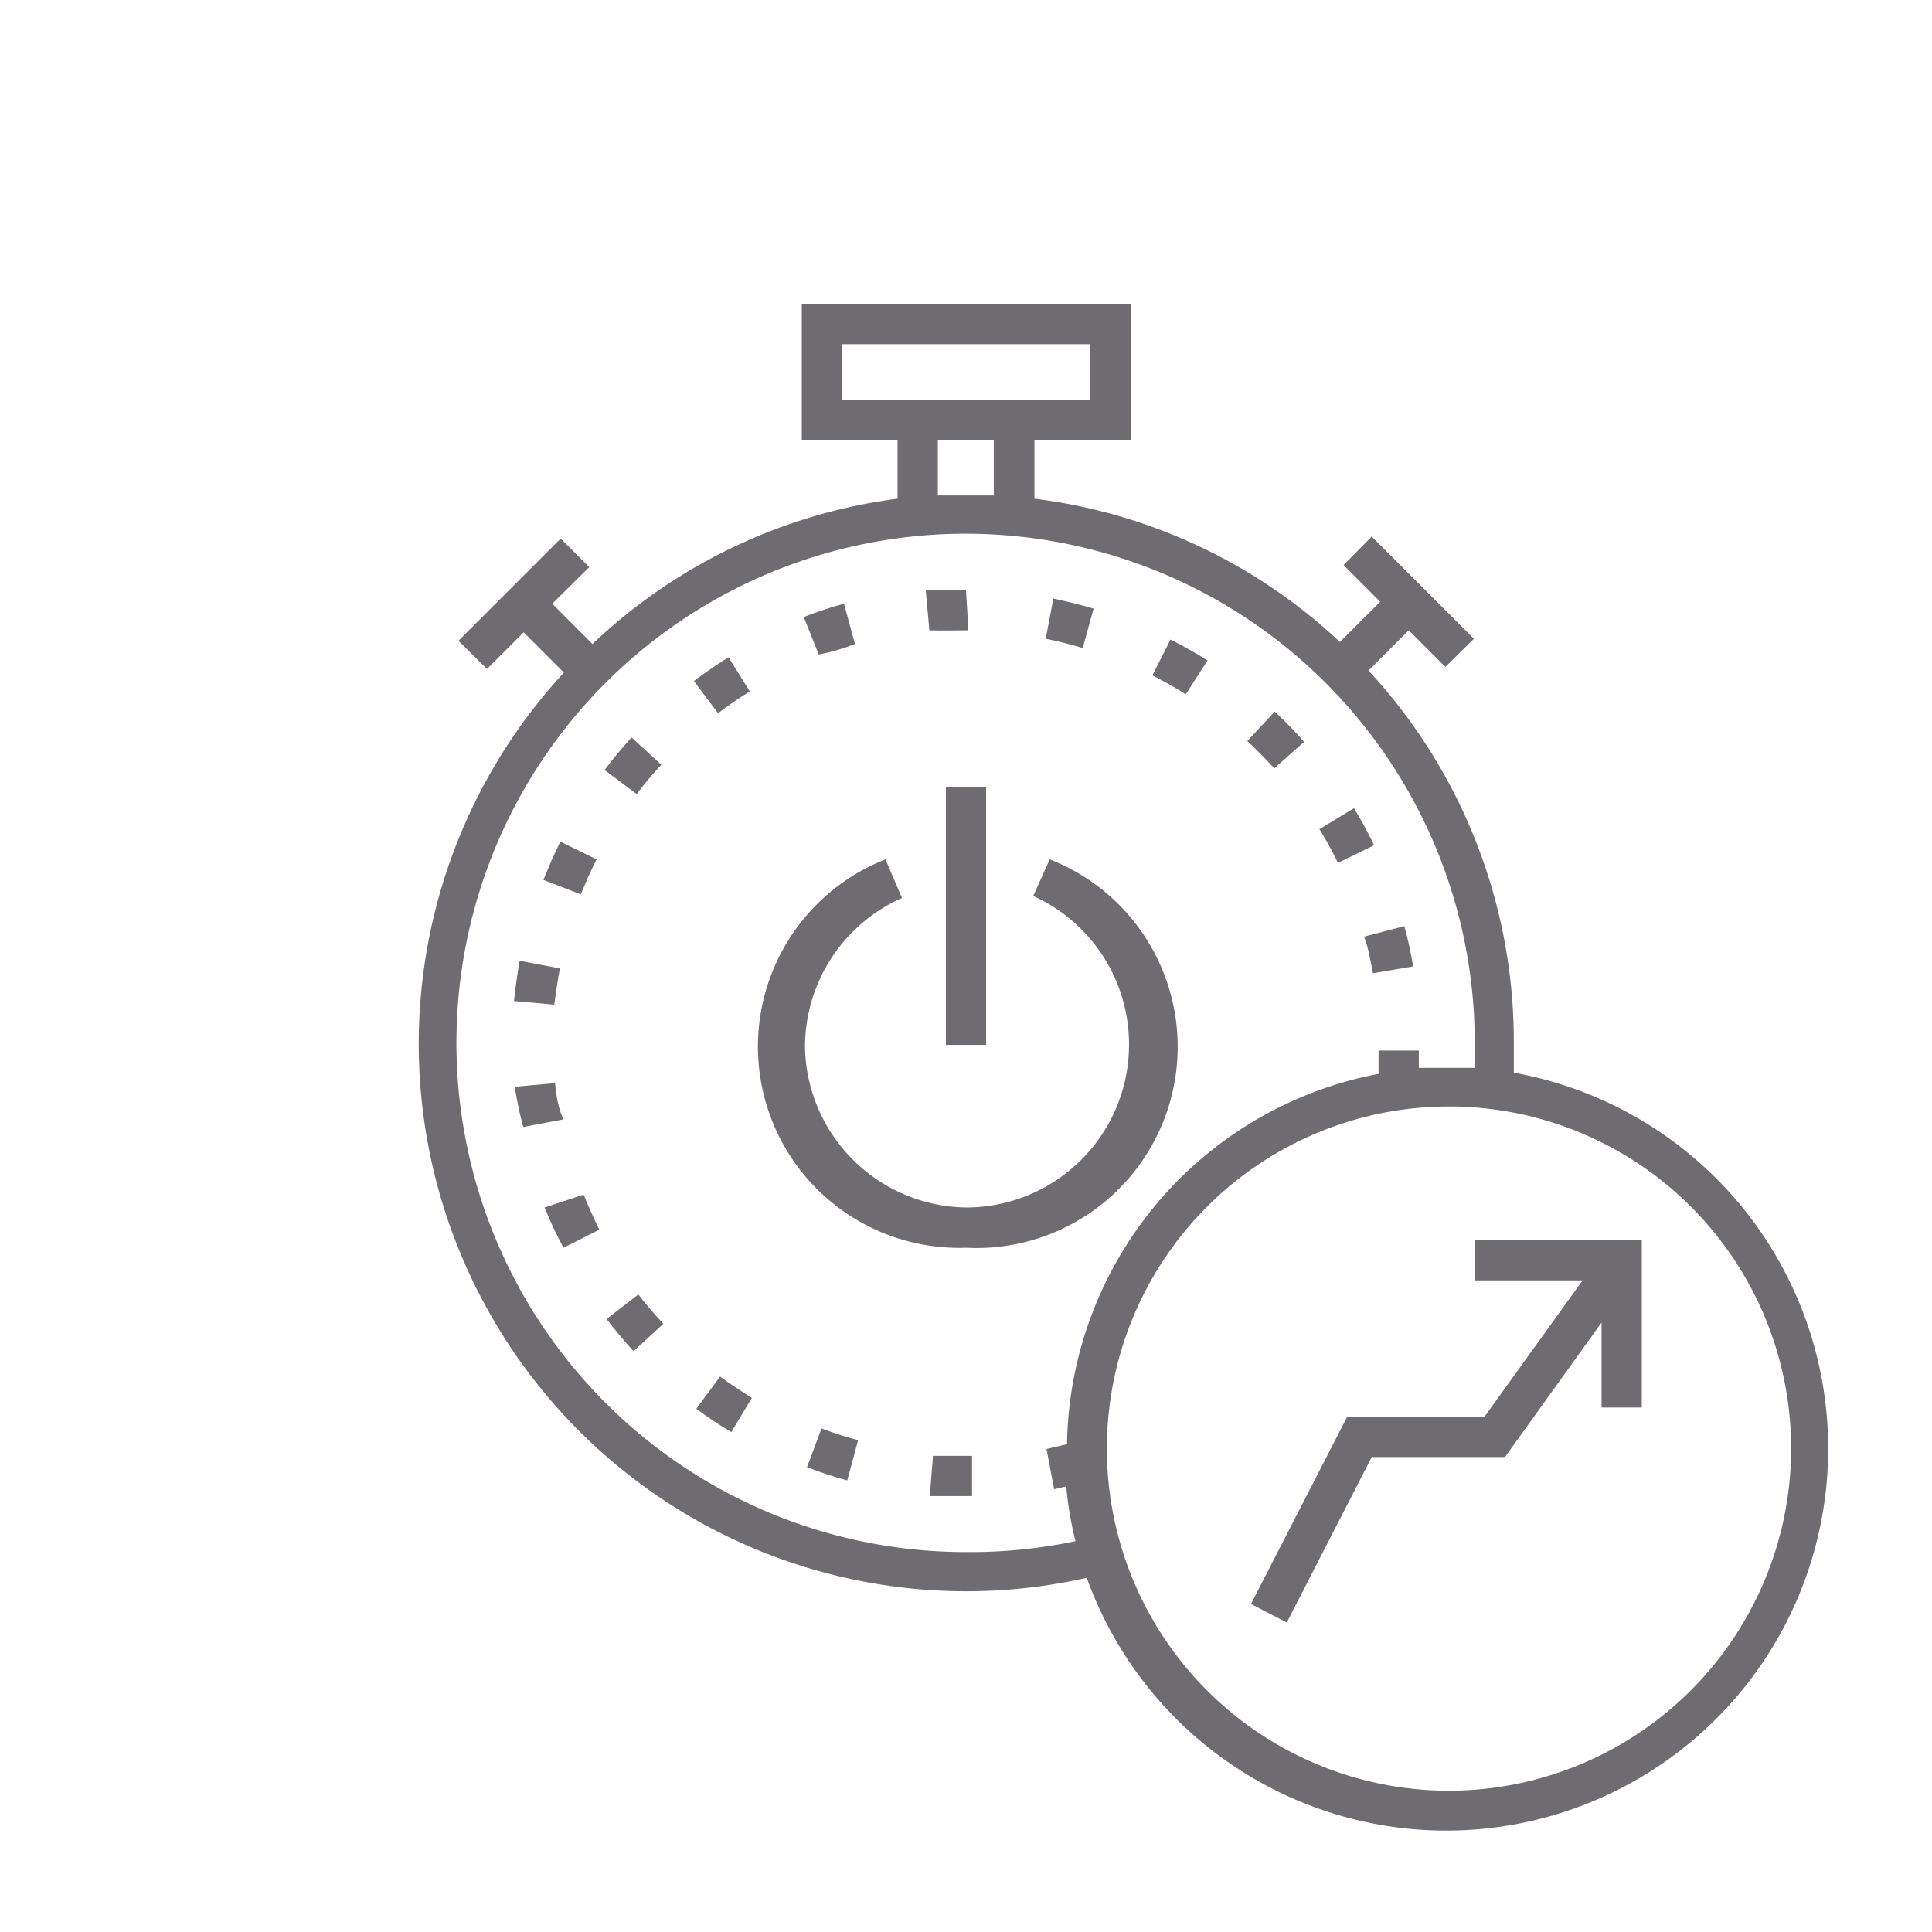 <svg xmlns="http://www.w3.org/2000/svg" viewBox="0 0 48 48"><title>MI-008 Incresed Uptime_2019.05.03</title><g id="CC-081_Maximized_Uptime" data-name="CC-081_Maximized Uptime"><path d="M37.61,26.65c0-.25,0-.49,0-.73A13.55,13.55,0,0,0,34,16.66l1-1,.91.91.71-.7-2.54-2.54-.7.71.91.91-1,1a13.51,13.51,0,0,0-7.59-3.56V10.94h2.4V7.55H19.92v3.39H22.3v1.45A13.52,13.52,0,0,0,14.72,16l-1-1,.92-.91-.71-.71-2.54,2.54.71.7.91-.91,1,1A13.6,13.6,0,0,0,27,39.2,9.49,9.49,0,1,0,37.61,26.65ZM20.92,8.55h6.17V9.94H20.92Zm2.38,2.39h1.39v1.37c-.23,0-.46,0-.69,0s-.46,0-.7,0ZM24,38.56A12.65,12.65,0,1,1,36.64,25.92c0,.2,0,.4,0,.61-.22,0-.43,0-.65,0s-.5,0-.74,0l0-.43-1,0c0,.19,0,.39,0,.58a9.51,9.51,0,0,0-7.74,9.2L26,36l.19,1,.3-.07a8.78,8.78,0,0,0,.23,1.36A12.68,12.68,0,0,1,24,38.56Zm12,5.93a8.5,8.5,0,1,1,8.5-8.5A8.51,8.51,0,0,1,36,44.49Z" style="fill:#6e6c70"/><polygon points="36.64 31.81 39.32 31.81 36.88 35.2 33.47 35.2 31.08 39.85 31.97 40.31 34.08 36.2 37.39 36.2 39.79 32.86 39.79 34.97 40.79 34.97 40.79 30.81 36.64 30.81 36.64 31.81" style="fill:#6e6c70"/><path d="M27.17,15.12c-.34-.1-.68-.18-1-.25l-.19,1c.31.06.62.14.92.23Z" style="fill:#6e6c70"/><path d="M24,15.66h.06l-.06-1c-.33,0-.66,0-1,0l.09,1C23.41,15.67,23.71,15.66,24,15.66Z" style="fill:#6e6c70"/><path d="M14.62,21.77l.2-.42-.9-.44-.21.45-.21.5.93.36Z" style="fill:#6e6c70"/><path d="M30,16.41a10.36,10.36,0,0,0-.92-.52l-.45.89a9.43,9.43,0,0,1,.83.47Z" style="fill:#6e6c70"/><path d="M21.24,16l-.27-1a9,9,0,0,0-1,.33l.37.93Q20.78,16.18,21.24,16Z" style="fill:#6e6c70"/><path d="M32.4,18.43a10.31,10.31,0,0,0-.73-.75l-.68.73c.23.22.46.45.67.68Z" style="fill:#6e6c70"/><path d="M34.11,24.18l1-.17c-.06-.34-.13-.69-.22-1l-1,.26C34,23.56,34.05,23.87,34.11,24.18Z" style="fill:#6e6c70"/><path d="M34.14,21c-.15-.31-.32-.62-.5-.92l-.86.52a8.52,8.52,0,0,1,.46.84Z" style="fill:#6e6c70"/><path d="M20.05,36.45a9.57,9.57,0,0,0,1,.33l.27-1c-.31-.08-.61-.18-.91-.29Z" style="fill:#6e6c70"/><path d="M17.3,35a10.11,10.11,0,0,0,.87.58l.51-.85c-.27-.17-.53-.34-.79-.53Z" style="fill:#6e6c70"/><path d="M13.91,24.06l-1-.19c-.06.35-.11.7-.14,1l1,.09C13.81,24.69,13.85,24.37,13.91,24.06Z" style="fill:#6e6c70"/><path d="M18.63,17.18l-.53-.85c-.29.18-.58.38-.86.59l.6.8A9.13,9.13,0,0,1,18.63,17.18Z" style="fill:#6e6c70"/><path d="M24,36.17c-.28,0-.55,0-.82,0l-.08,1,.9,0h.15l0-1Z" style="fill:#6e6c70"/><path d="M15.07,32.77c.21.27.43.54.67.8l.74-.68c-.22-.24-.43-.48-.62-.73Z" style="fill:#6e6c70"/><path d="M13.79,26.91l-1,.09A9,9,0,0,0,13,28l1-.19C13.87,27.54,13.82,27.22,13.79,26.91Z" style="fill:#6e6c70"/><path d="M13.53,30A10.38,10.38,0,0,0,14,31l.89-.45q-.21-.43-.39-.87Z" style="fill:#6e6c70"/><path d="M16.43,19l-.74-.68c-.23.26-.46.53-.67.81l.8.6C16,19.48,16.22,19.23,16.43,19Z" style="fill:#6e6c70"/><path d="M24,31h0a5,5,0,0,0,2.08-9.65l-.41.91A4.05,4.05,0,0,1,24,30h0A4.06,4.06,0,0,1,20,26a4.05,4.05,0,0,1,2.41-3.69L22,21.35A5,5,0,0,0,24,31Z" style="fill:#6e6c70"/><rect x="23.5" y="19.55" width="1" height="6.41" style="fill:#6e6c70"/></g></svg>